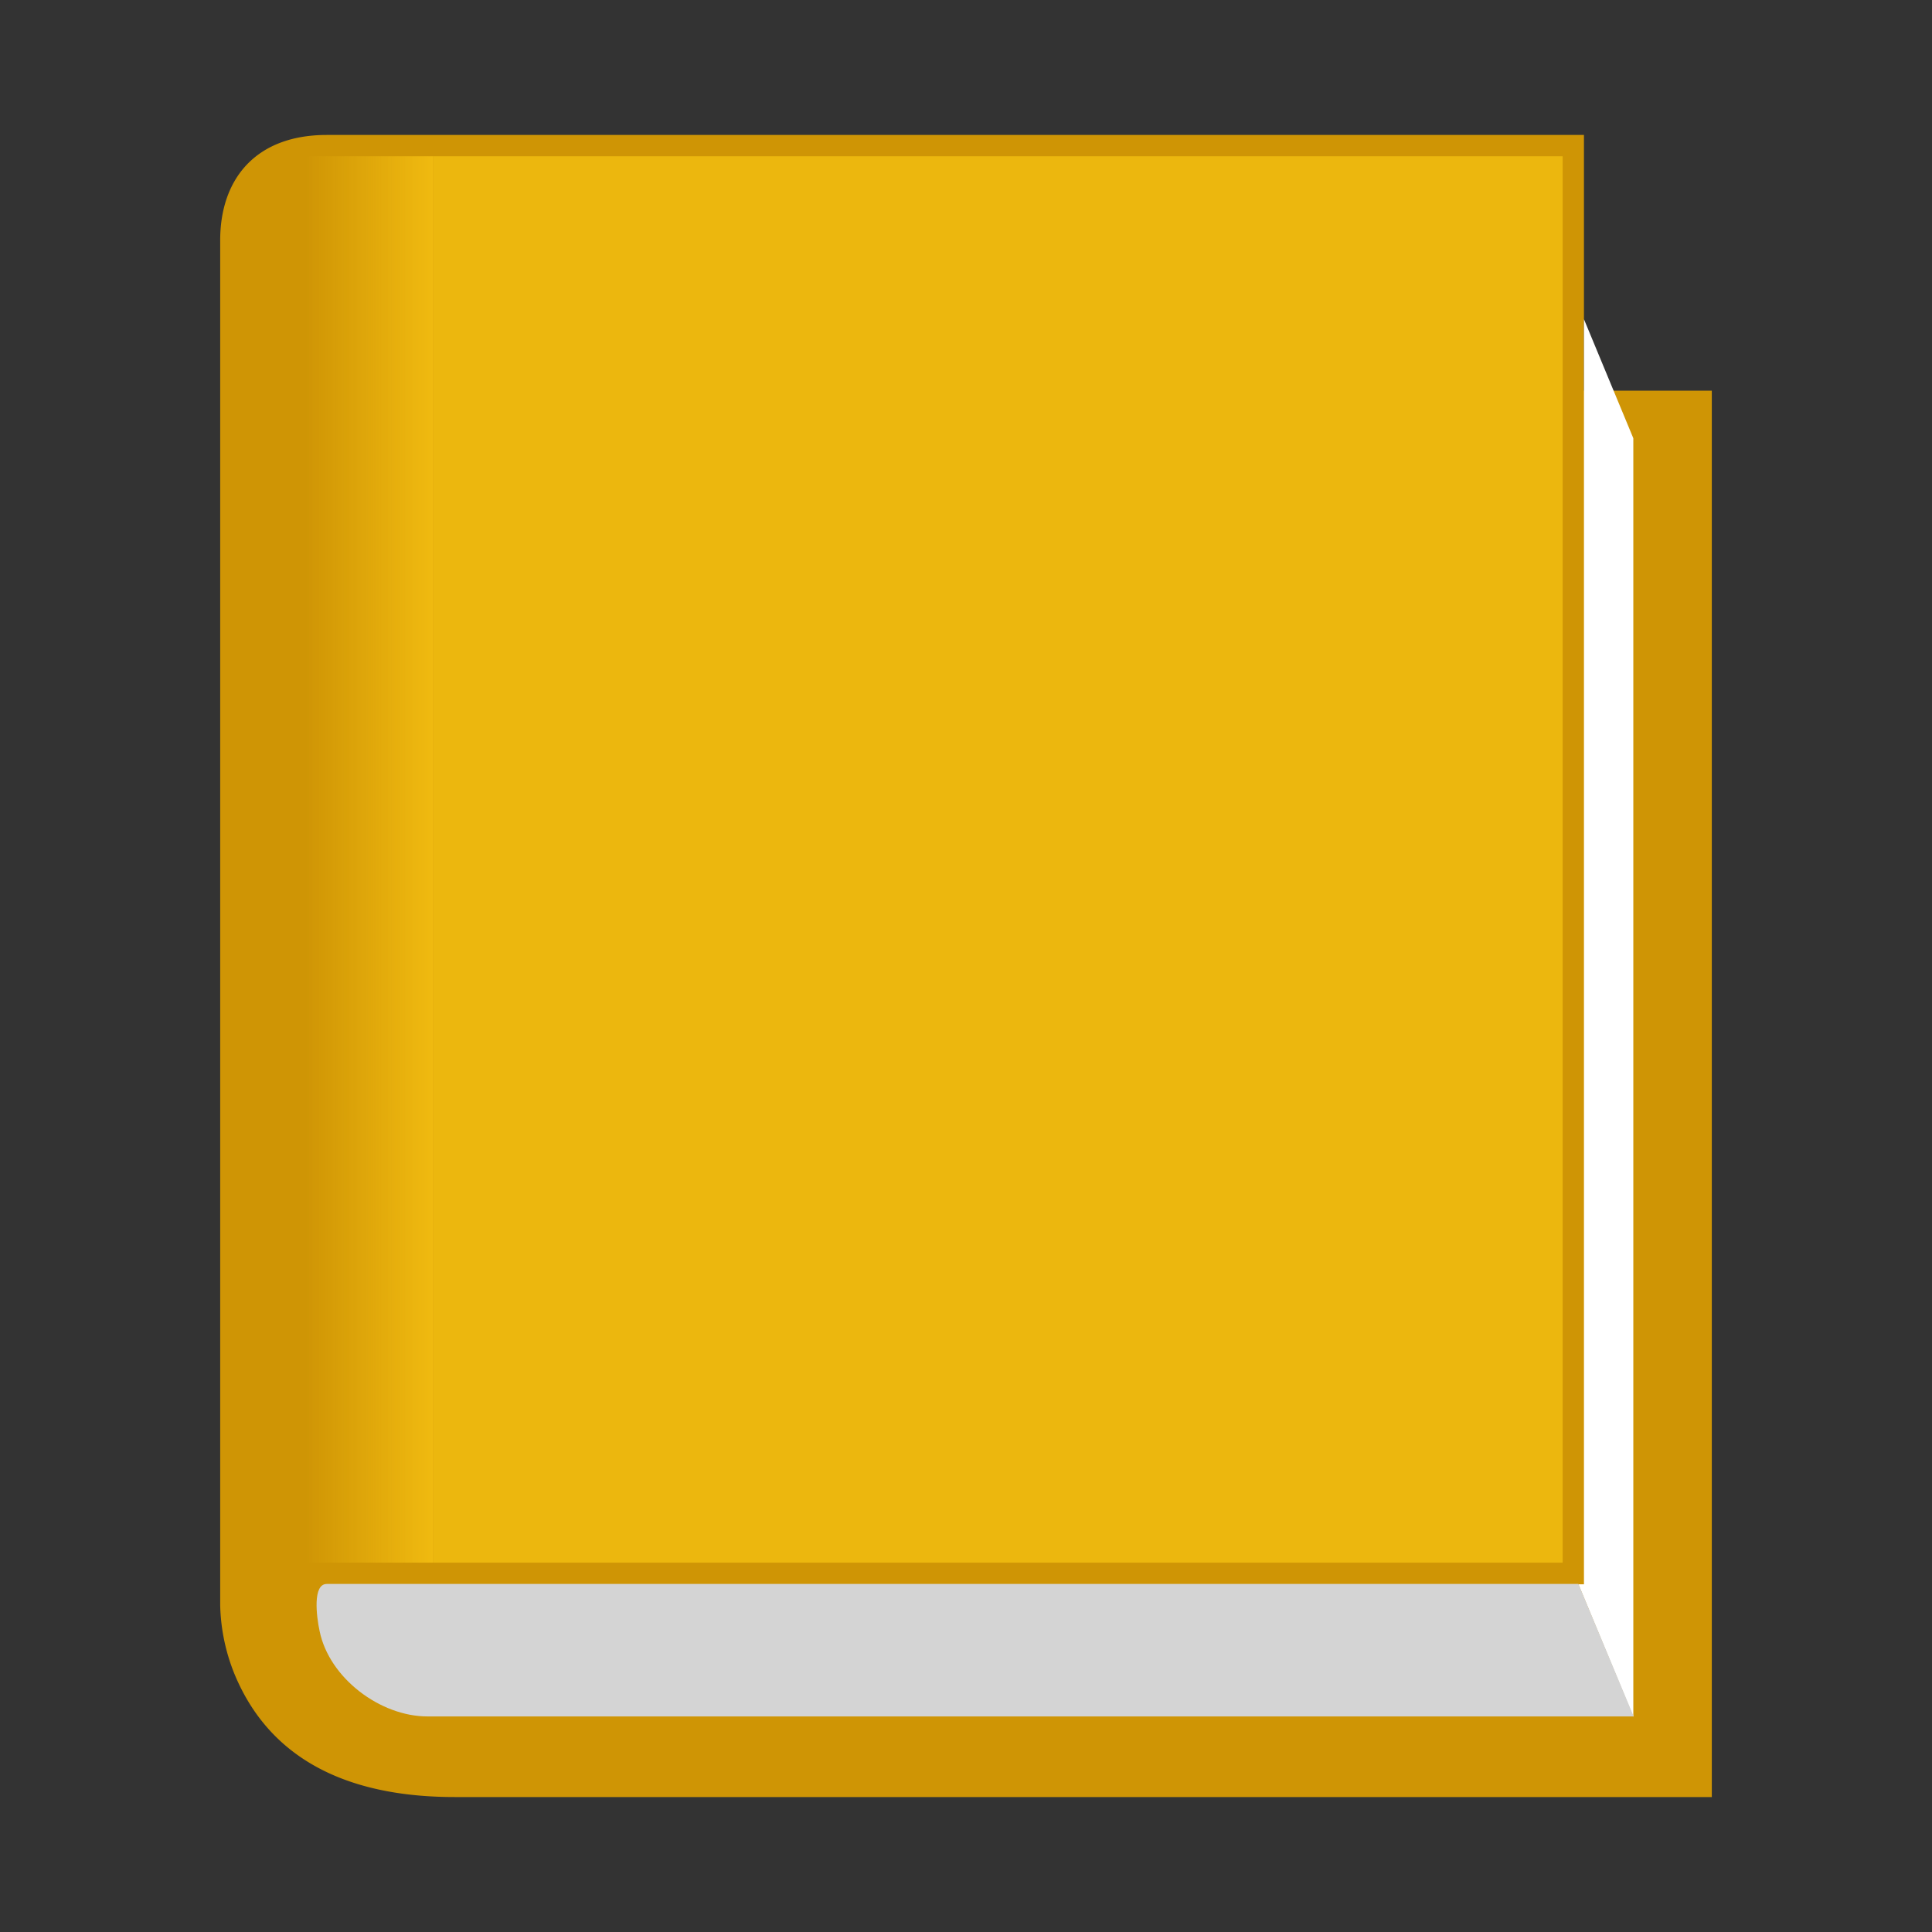 <svg xmlns="http://www.w3.org/2000/svg" xmlns:xlink="http://www.w3.org/1999/xlink" width="272" height="272" viewBox="0 0 272 272"><rect x="0" y="0" width="272" height="272" fill="#333333" stroke="none"/><defs><style>.a{fill:#e0a000;}.a,.d{opacity:0.9;isolation:isolate;}.b{fill:#fff;}.c{fill:#d4d4d4;}.d{fill:#f0ba10;}.e{fill:url(#a);}</style><linearGradient id="a" x1="43" y1="151" x2="61" y2="151" gradientTransform="matrix(1, 0, 0, -1, 0, 272)" gradientUnits="userSpaceOnUse"><stop offset="0" stop-color="#f0ba10" stop-opacity="0"/><stop offset="1" stop-color="#f0ba10"/></linearGradient></defs><title>Artboard 1</title><path class="a" d="M223,55V19H46c-10,0-15.06,6.21-15,15V226a27.33,27.33,0,0,0,2,9.65C38.46,248.89,50.77,253,64,253H241V55Z"/><polygon class="b" points="223 44.94 223 223.05 222.22 223.05 229.95 241.7 229.95 61.7 223 44.94"/><path class="c" d="M222.22,223H46c-2,0-1.46,4.53-1,6.65,1.36,6.62,8.55,12,15.17,12H230Z"/><rect class="d" x="61" y="22" width="159" height="198"/><rect class="e" x="43" y="22" width="18" height="198"/></svg>